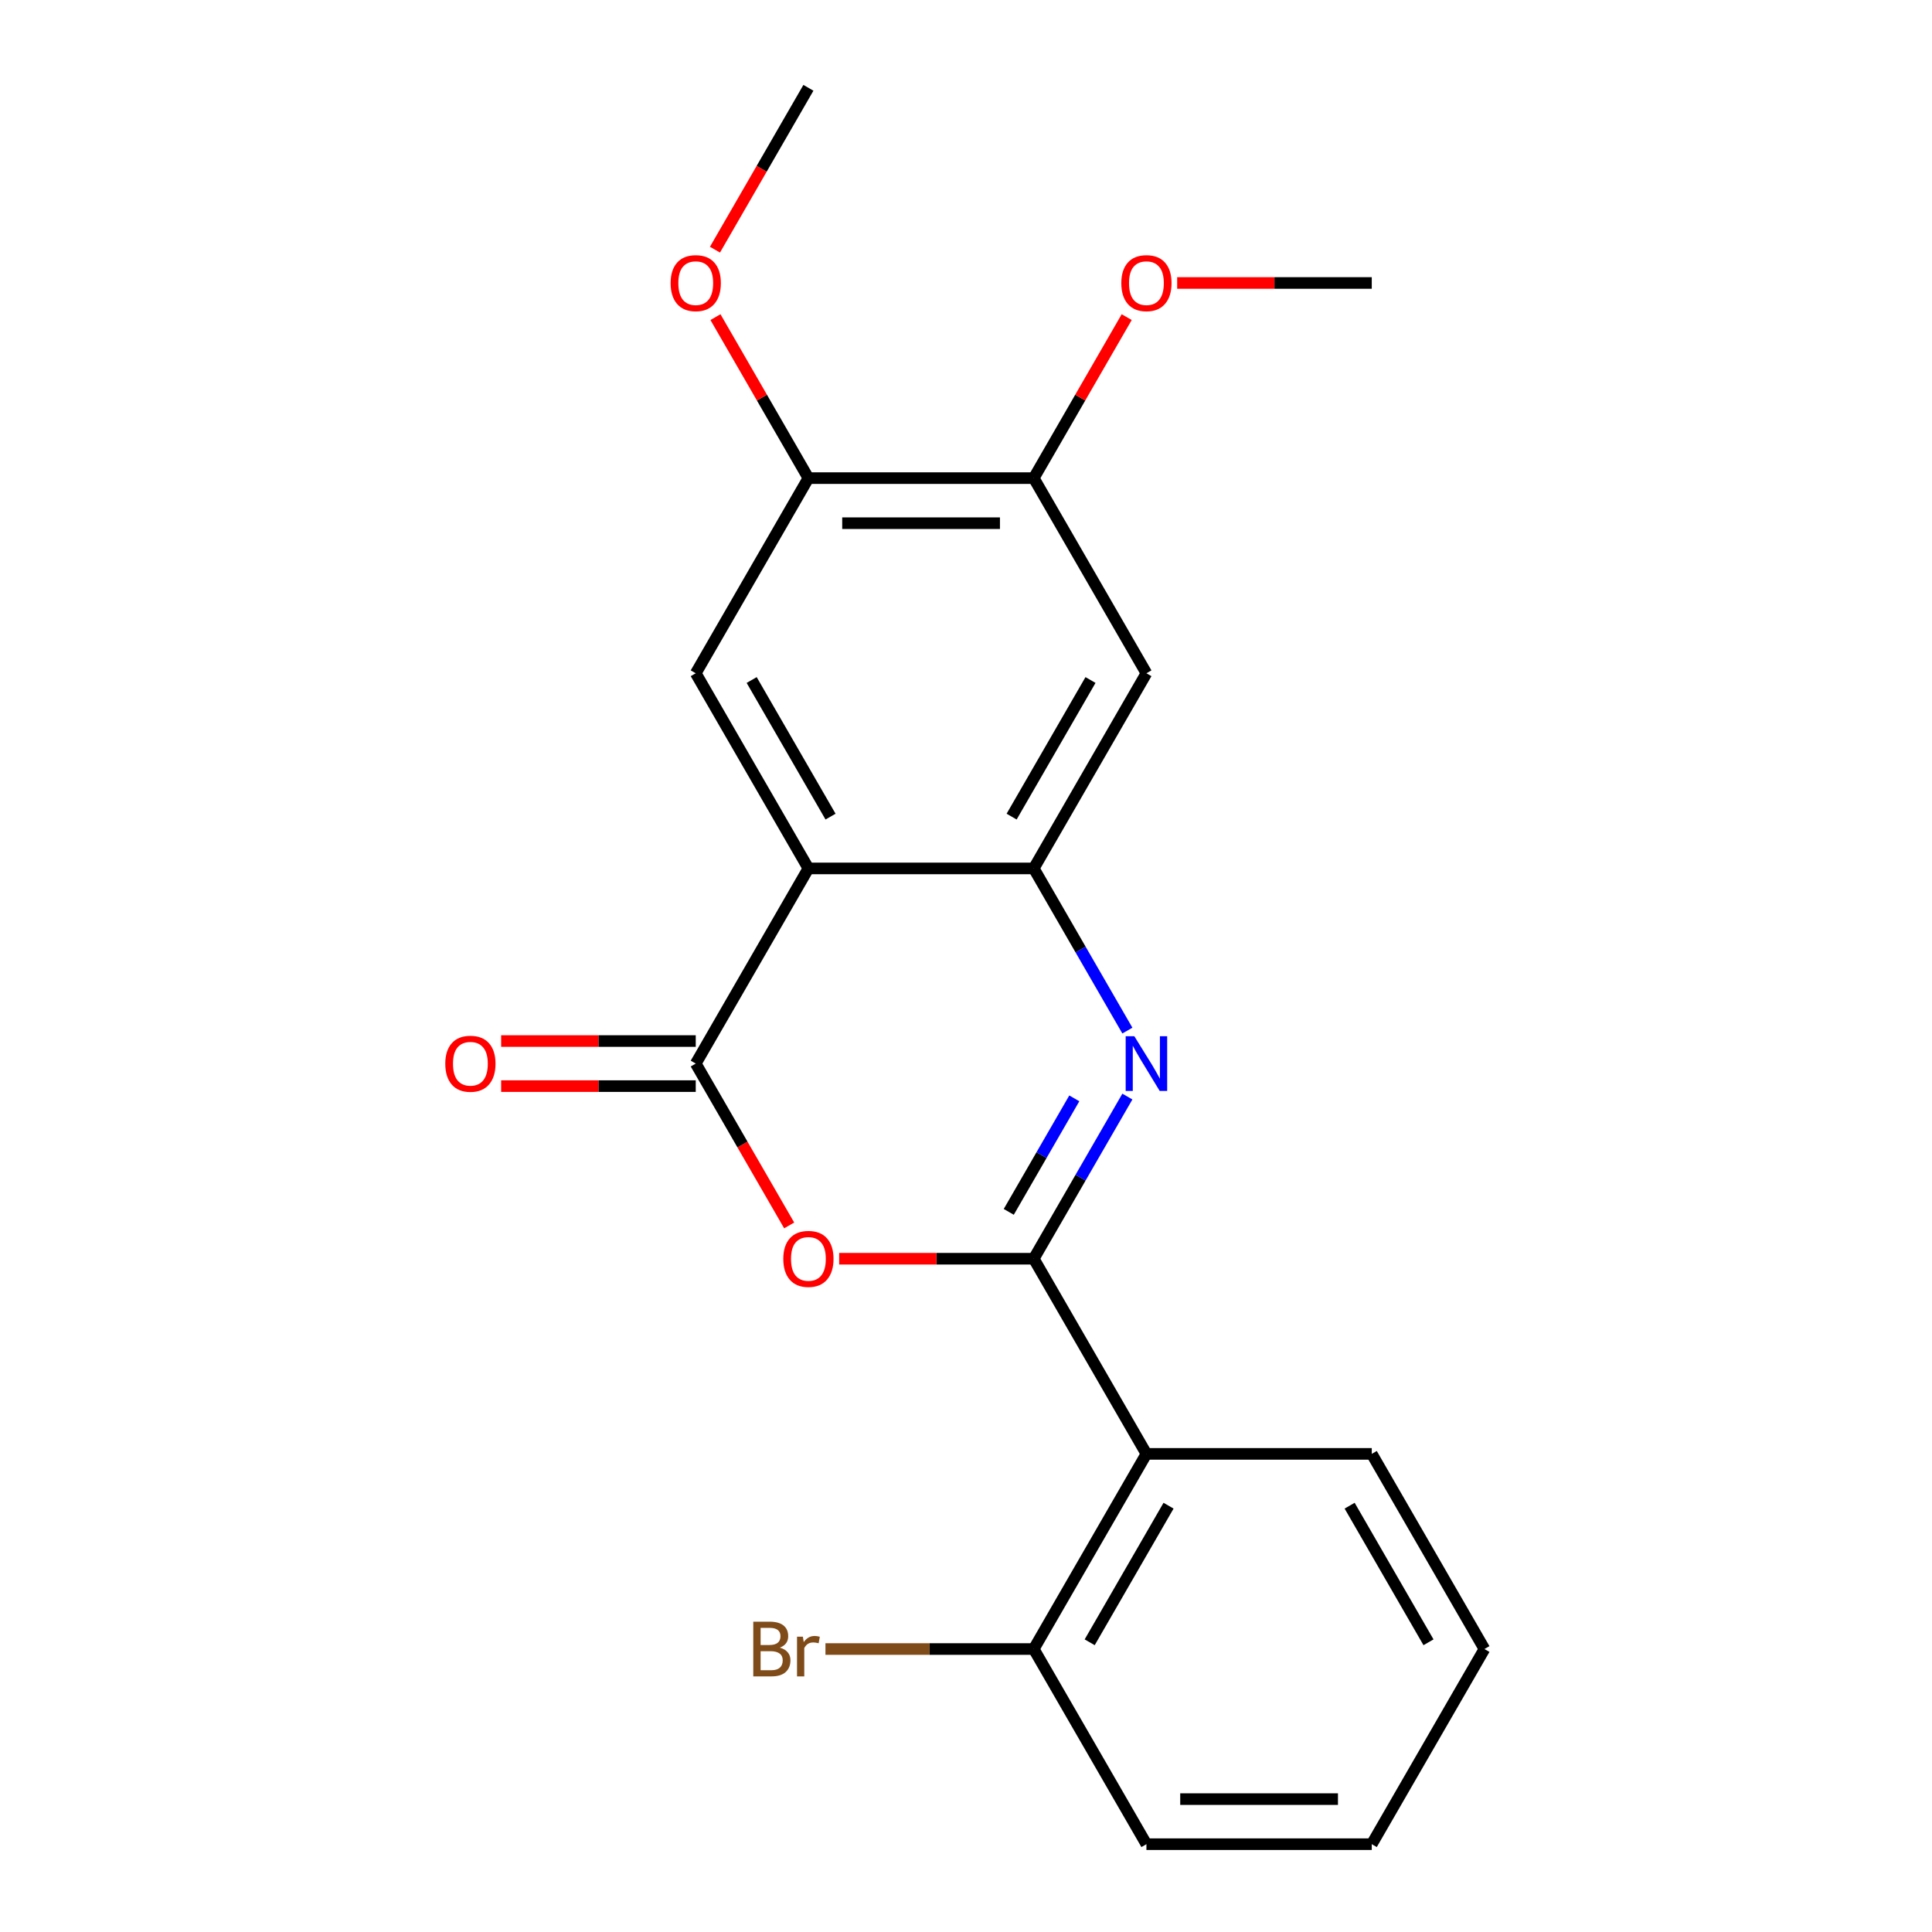 <?xml version='1.0' encoding='iso-8859-1'?>
<svg version='1.1' baseProfile='full'
              xmlns='http://www.w3.org/2000/svg'
                      xmlns:rdkit='http://www.rdkit.org/xml'
                      xmlns:xlink='http://www.w3.org/1999/xlink'
                  xml:space='preserve'
width='1000px' height='1000px' viewBox='0 0 1000 1000'>
<!-- END OF HEADER -->
<rect style='opacity:1.0;fill:#FFFFFF;stroke:none' width='1000' height='1000' x='0' y='0'> </rect>
<path class='bond-0' d='M 535.068,651.515 L 559.298,609.548' style='fill:none;fill-rule:evenodd;stroke:#000000;stroke-width:6px;stroke-linecap:butt;stroke-linejoin:miter;stroke-opacity:1' />
<path class='bond-0' d='M 559.298,609.548 L 583.528,567.581' style='fill:none;fill-rule:evenodd;stroke:#0000FF;stroke-width:6px;stroke-linecap:butt;stroke-linejoin:miter;stroke-opacity:1' />
<path class='bond-0' d='M 522.135,627.261 L 539.096,597.884' style='fill:none;fill-rule:evenodd;stroke:#000000;stroke-width:6px;stroke-linecap:butt;stroke-linejoin:miter;stroke-opacity:1' />
<path class='bond-0' d='M 539.096,597.884 L 556.057,568.507' style='fill:none;fill-rule:evenodd;stroke:#0000FF;stroke-width:6px;stroke-linecap:butt;stroke-linejoin:miter;stroke-opacity:1' />
<path class='bond-2' d='M 535.068,651.515 L 484.708,651.515' style='fill:none;fill-rule:evenodd;stroke:#000000;stroke-width:6px;stroke-linecap:butt;stroke-linejoin:miter;stroke-opacity:1' />
<path class='bond-2' d='M 484.708,651.515 L 434.348,651.515' style='fill:none;fill-rule:evenodd;stroke:#FF0000;stroke-width:6px;stroke-linecap:butt;stroke-linejoin:miter;stroke-opacity:1' />
<path class='bond-5' d='M 535.068,651.515 L 593.386,752.525' style='fill:none;fill-rule:evenodd;stroke:#000000;stroke-width:6px;stroke-linecap:butt;stroke-linejoin:miter;stroke-opacity:1' />
<path class='bond-4' d='M 583.528,533.429 L 559.298,491.462' style='fill:none;fill-rule:evenodd;stroke:#0000FF;stroke-width:6px;stroke-linecap:butt;stroke-linejoin:miter;stroke-opacity:1' />
<path class='bond-4' d='M 559.298,491.462 L 535.068,449.495' style='fill:none;fill-rule:evenodd;stroke:#000000;stroke-width:6px;stroke-linecap:butt;stroke-linejoin:miter;stroke-opacity:1' />
<path class='bond-1' d='M 418.432,449.495 L 360.114,550.505' style='fill:none;fill-rule:evenodd;stroke:#000000;stroke-width:6px;stroke-linecap:butt;stroke-linejoin:miter;stroke-opacity:1' />
<path class='bond-6' d='M 418.432,449.495 L 360.114,348.485' style='fill:none;fill-rule:evenodd;stroke:#000000;stroke-width:6px;stroke-linecap:butt;stroke-linejoin:miter;stroke-opacity:1' />
<path class='bond-6' d='M 429.886,422.68 L 389.063,351.973' style='fill:none;fill-rule:evenodd;stroke:#000000;stroke-width:6px;stroke-linecap:butt;stroke-linejoin:miter;stroke-opacity:1' />
<path class='bond-21' d='M 418.432,449.495 L 535.068,449.495' style='fill:none;fill-rule:evenodd;stroke:#000000;stroke-width:6px;stroke-linecap:butt;stroke-linejoin:miter;stroke-opacity:1' />
<path class='bond-3' d='M 408.481,634.279 L 384.297,592.392' style='fill:none;fill-rule:evenodd;stroke:#FF0000;stroke-width:6px;stroke-linecap:butt;stroke-linejoin:miter;stroke-opacity:1' />
<path class='bond-3' d='M 384.297,592.392 L 360.114,550.505' style='fill:none;fill-rule:evenodd;stroke:#000000;stroke-width:6px;stroke-linecap:butt;stroke-linejoin:miter;stroke-opacity:1' />
<path class='bond-10' d='M 360.114,538.841 L 309.753,538.841' style='fill:none;fill-rule:evenodd;stroke:#000000;stroke-width:6px;stroke-linecap:butt;stroke-linejoin:miter;stroke-opacity:1' />
<path class='bond-10' d='M 309.753,538.841 L 259.393,538.841' style='fill:none;fill-rule:evenodd;stroke:#FF0000;stroke-width:6px;stroke-linecap:butt;stroke-linejoin:miter;stroke-opacity:1' />
<path class='bond-10' d='M 360.114,562.169 L 309.753,562.169' style='fill:none;fill-rule:evenodd;stroke:#000000;stroke-width:6px;stroke-linecap:butt;stroke-linejoin:miter;stroke-opacity:1' />
<path class='bond-10' d='M 309.753,562.169 L 259.393,562.169' style='fill:none;fill-rule:evenodd;stroke:#FF0000;stroke-width:6px;stroke-linecap:butt;stroke-linejoin:miter;stroke-opacity:1' />
<path class='bond-7' d='M 535.068,449.495 L 593.386,348.485' style='fill:none;fill-rule:evenodd;stroke:#000000;stroke-width:6px;stroke-linecap:butt;stroke-linejoin:miter;stroke-opacity:1' />
<path class='bond-7' d='M 523.614,422.68 L 564.437,351.973' style='fill:none;fill-rule:evenodd;stroke:#000000;stroke-width:6px;stroke-linecap:butt;stroke-linejoin:miter;stroke-opacity:1' />
<path class='bond-11' d='M 593.386,752.525 L 535.068,853.535' style='fill:none;fill-rule:evenodd;stroke:#000000;stroke-width:6px;stroke-linecap:butt;stroke-linejoin:miter;stroke-opacity:1' />
<path class='bond-11' d='M 604.841,779.34 L 564.018,850.047' style='fill:none;fill-rule:evenodd;stroke:#000000;stroke-width:6px;stroke-linecap:butt;stroke-linejoin:miter;stroke-opacity:1' />
<path class='bond-15' d='M 593.386,752.525 L 710.023,752.525' style='fill:none;fill-rule:evenodd;stroke:#000000;stroke-width:6px;stroke-linecap:butt;stroke-linejoin:miter;stroke-opacity:1' />
<path class='bond-8' d='M 360.114,348.485 L 418.432,247.475' style='fill:none;fill-rule:evenodd;stroke:#000000;stroke-width:6px;stroke-linecap:butt;stroke-linejoin:miter;stroke-opacity:1' />
<path class='bond-9' d='M 593.386,348.485 L 535.068,247.475' style='fill:none;fill-rule:evenodd;stroke:#000000;stroke-width:6px;stroke-linecap:butt;stroke-linejoin:miter;stroke-opacity:1' />
<path class='bond-13' d='M 418.432,247.475 L 394.375,205.808' style='fill:none;fill-rule:evenodd;stroke:#000000;stroke-width:6px;stroke-linecap:butt;stroke-linejoin:miter;stroke-opacity:1' />
<path class='bond-13' d='M 394.375,205.808 L 370.319,164.141' style='fill:none;fill-rule:evenodd;stroke:#FF0000;stroke-width:6px;stroke-linecap:butt;stroke-linejoin:miter;stroke-opacity:1' />
<path class='bond-23' d='M 418.432,247.475 L 535.068,247.475' style='fill:none;fill-rule:evenodd;stroke:#000000;stroke-width:6px;stroke-linecap:butt;stroke-linejoin:miter;stroke-opacity:1' />
<path class='bond-23' d='M 435.927,270.802 L 517.573,270.802' style='fill:none;fill-rule:evenodd;stroke:#000000;stroke-width:6px;stroke-linecap:butt;stroke-linejoin:miter;stroke-opacity:1' />
<path class='bond-14' d='M 535.068,247.475 L 559.125,205.808' style='fill:none;fill-rule:evenodd;stroke:#000000;stroke-width:6px;stroke-linecap:butt;stroke-linejoin:miter;stroke-opacity:1' />
<path class='bond-14' d='M 559.125,205.808 L 583.181,164.141' style='fill:none;fill-rule:evenodd;stroke:#FF0000;stroke-width:6px;stroke-linecap:butt;stroke-linejoin:miter;stroke-opacity:1' />
<path class='bond-12' d='M 535.068,853.535 L 481.158,853.535' style='fill:none;fill-rule:evenodd;stroke:#000000;stroke-width:6px;stroke-linecap:butt;stroke-linejoin:miter;stroke-opacity:1' />
<path class='bond-12' d='M 481.158,853.535 L 427.248,853.535' style='fill:none;fill-rule:evenodd;stroke:#7F4C19;stroke-width:6px;stroke-linecap:butt;stroke-linejoin:miter;stroke-opacity:1' />
<path class='bond-16' d='M 535.068,853.535 L 593.386,954.545' style='fill:none;fill-rule:evenodd;stroke:#000000;stroke-width:6px;stroke-linecap:butt;stroke-linejoin:miter;stroke-opacity:1' />
<path class='bond-17' d='M 370.065,129.229 L 394.248,87.342' style='fill:none;fill-rule:evenodd;stroke:#FF0000;stroke-width:6px;stroke-linecap:butt;stroke-linejoin:miter;stroke-opacity:1' />
<path class='bond-17' d='M 394.248,87.342 L 418.432,45.455' style='fill:none;fill-rule:evenodd;stroke:#000000;stroke-width:6px;stroke-linecap:butt;stroke-linejoin:miter;stroke-opacity:1' />
<path class='bond-18' d='M 609.302,146.465 L 659.663,146.465' style='fill:none;fill-rule:evenodd;stroke:#FF0000;stroke-width:6px;stroke-linecap:butt;stroke-linejoin:miter;stroke-opacity:1' />
<path class='bond-18' d='M 659.663,146.465 L 710.023,146.465' style='fill:none;fill-rule:evenodd;stroke:#000000;stroke-width:6px;stroke-linecap:butt;stroke-linejoin:miter;stroke-opacity:1' />
<path class='bond-19' d='M 710.023,752.525 L 768.341,853.535' style='fill:none;fill-rule:evenodd;stroke:#000000;stroke-width:6px;stroke-linecap:butt;stroke-linejoin:miter;stroke-opacity:1' />
<path class='bond-19' d='M 698.569,779.34 L 739.391,850.047' style='fill:none;fill-rule:evenodd;stroke:#000000;stroke-width:6px;stroke-linecap:butt;stroke-linejoin:miter;stroke-opacity:1' />
<path class='bond-22' d='M 593.386,954.545 L 710.023,954.545' style='fill:none;fill-rule:evenodd;stroke:#000000;stroke-width:6px;stroke-linecap:butt;stroke-linejoin:miter;stroke-opacity:1' />
<path class='bond-22' d='M 610.882,931.218 L 692.527,931.218' style='fill:none;fill-rule:evenodd;stroke:#000000;stroke-width:6px;stroke-linecap:butt;stroke-linejoin:miter;stroke-opacity:1' />
<path class='bond-20' d='M 768.341,853.535 L 710.023,954.545' style='fill:none;fill-rule:evenodd;stroke:#000000;stroke-width:6px;stroke-linecap:butt;stroke-linejoin:miter;stroke-opacity:1' />
<path  class='atom-1' d='M 587.126 536.345
L 596.406 551.345
Q 597.326 552.825, 598.806 555.505
Q 600.286 558.185, 600.366 558.345
L 600.366 536.345
L 604.126 536.345
L 604.126 564.665
L 600.246 564.665
L 590.286 548.265
Q 589.126 546.345, 587.886 544.145
Q 586.686 541.945, 586.326 541.265
L 586.326 564.665
L 582.646 564.665
L 582.646 536.345
L 587.126 536.345
' fill='#0000FF'/>
<path  class='atom-3' d='M 405.432 651.595
Q 405.432 644.795, 408.792 640.995
Q 412.152 637.195, 418.432 637.195
Q 424.712 637.195, 428.072 640.995
Q 431.432 644.795, 431.432 651.595
Q 431.432 658.475, 428.032 662.395
Q 424.632 666.275, 418.432 666.275
Q 412.192 666.275, 408.792 662.395
Q 405.432 658.515, 405.432 651.595
M 418.432 663.075
Q 422.752 663.075, 425.072 660.195
Q 427.432 657.275, 427.432 651.595
Q 427.432 646.035, 425.072 643.235
Q 422.752 640.395, 418.432 640.395
Q 414.112 640.395, 411.752 643.195
Q 409.432 645.995, 409.432 651.595
Q 409.432 657.315, 411.752 660.195
Q 414.112 663.075, 418.432 663.075
' fill='#FF0000'/>
<path  class='atom-11' d='M 230.477 550.585
Q 230.477 543.785, 233.837 539.985
Q 237.197 536.185, 243.477 536.185
Q 249.757 536.185, 253.117 539.985
Q 256.477 543.785, 256.477 550.585
Q 256.477 557.465, 253.077 561.385
Q 249.677 565.265, 243.477 565.265
Q 237.237 565.265, 233.837 561.385
Q 230.477 557.505, 230.477 550.585
M 243.477 562.065
Q 247.797 562.065, 250.117 559.185
Q 252.477 556.265, 252.477 550.585
Q 252.477 545.025, 250.117 542.225
Q 247.797 539.385, 243.477 539.385
Q 239.157 539.385, 236.797 542.185
Q 234.477 544.985, 234.477 550.585
Q 234.477 556.305, 236.797 559.185
Q 239.157 562.065, 243.477 562.065
' fill='#FF0000'/>
<path  class='atom-13' d='M 403.652 852.815
Q 406.372 853.575, 407.732 855.255
Q 409.132 856.895, 409.132 859.335
Q 409.132 863.255, 406.612 865.495
Q 404.132 867.695, 399.412 867.695
L 389.892 867.695
L 389.892 839.375
L 398.252 839.375
Q 403.092 839.375, 405.532 841.335
Q 407.972 843.295, 407.972 846.895
Q 407.972 851.175, 403.652 852.815
M 393.692 842.575
L 393.692 851.455
L 398.252 851.455
Q 401.052 851.455, 402.492 850.335
Q 403.972 849.175, 403.972 846.895
Q 403.972 842.575, 398.252 842.575
L 393.692 842.575
M 399.412 864.495
Q 402.172 864.495, 403.652 863.175
Q 405.132 861.855, 405.132 859.335
Q 405.132 857.015, 403.492 855.855
Q 401.892 854.655, 398.812 854.655
L 393.692 854.655
L 393.692 864.495
L 399.412 864.495
' fill='#7F4C19'/>
<path  class='atom-13' d='M 415.572 847.135
L 416.012 849.975
Q 418.172 846.775, 421.692 846.775
Q 422.812 846.775, 424.332 847.175
L 423.732 850.535
Q 422.012 850.135, 421.052 850.135
Q 419.372 850.135, 418.252 850.815
Q 417.172 851.455, 416.292 853.015
L 416.292 867.695
L 412.532 867.695
L 412.532 847.135
L 415.572 847.135
' fill='#7F4C19'/>
<path  class='atom-14' d='M 347.114 146.545
Q 347.114 139.745, 350.474 135.945
Q 353.834 132.145, 360.114 132.145
Q 366.394 132.145, 369.754 135.945
Q 373.114 139.745, 373.114 146.545
Q 373.114 153.425, 369.714 157.345
Q 366.314 161.225, 360.114 161.225
Q 353.874 161.225, 350.474 157.345
Q 347.114 153.465, 347.114 146.545
M 360.114 158.025
Q 364.434 158.025, 366.754 155.145
Q 369.114 152.225, 369.114 146.545
Q 369.114 140.985, 366.754 138.185
Q 364.434 135.345, 360.114 135.345
Q 355.794 135.345, 353.434 138.145
Q 351.114 140.945, 351.114 146.545
Q 351.114 152.265, 353.434 155.145
Q 355.794 158.025, 360.114 158.025
' fill='#FF0000'/>
<path  class='atom-15' d='M 580.386 146.545
Q 580.386 139.745, 583.746 135.945
Q 587.106 132.145, 593.386 132.145
Q 599.666 132.145, 603.026 135.945
Q 606.386 139.745, 606.386 146.545
Q 606.386 153.425, 602.986 157.345
Q 599.586 161.225, 593.386 161.225
Q 587.146 161.225, 583.746 157.345
Q 580.386 153.465, 580.386 146.545
M 593.386 158.025
Q 597.706 158.025, 600.026 155.145
Q 602.386 152.225, 602.386 146.545
Q 602.386 140.985, 600.026 138.185
Q 597.706 135.345, 593.386 135.345
Q 589.066 135.345, 586.706 138.145
Q 584.386 140.945, 584.386 146.545
Q 584.386 152.265, 586.706 155.145
Q 589.066 158.025, 593.386 158.025
' fill='#FF0000'/>
</svg>
